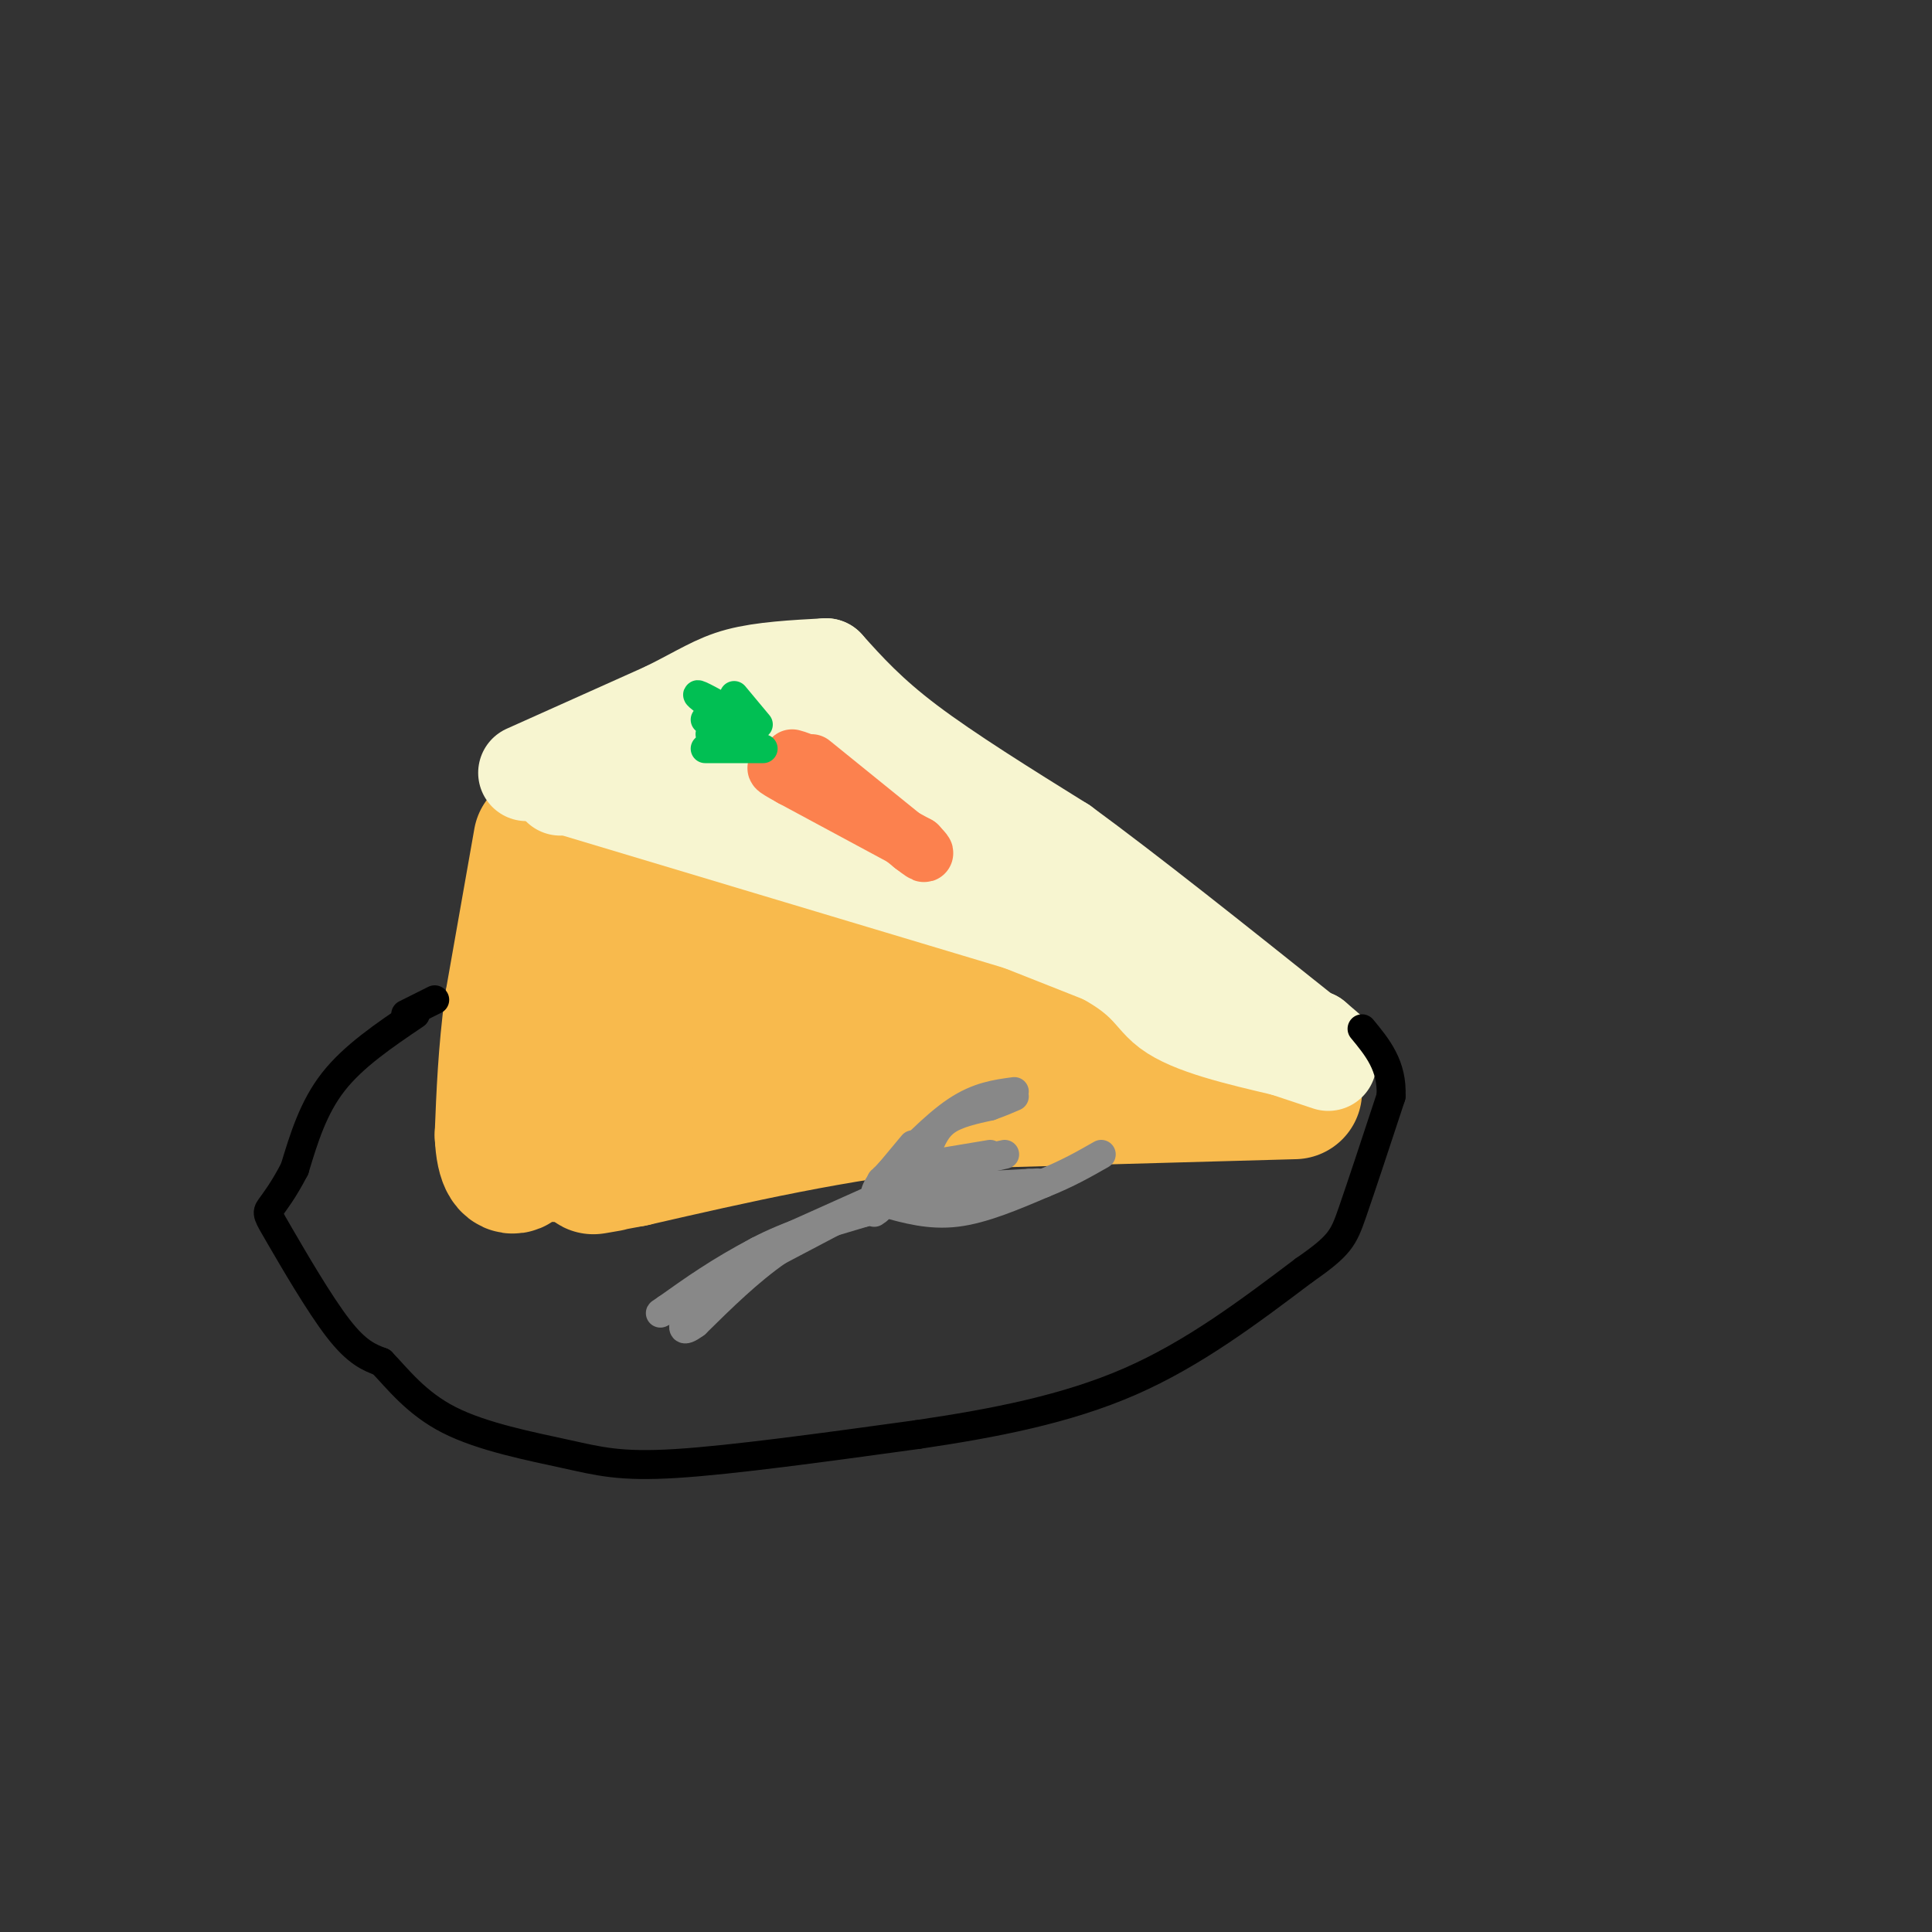 <svg viewBox='0 0 400 400' version='1.1' xmlns='http://www.w3.org/2000/svg' xmlns:xlink='http://www.w3.org/1999/xlink'><rect x="0" y="0" width="400" height="400" fill="#333333" stroke="none"/><g fill='none' stroke='rgb(248,186,77)' stroke-width='28' stroke-linecap='round' stroke-linejoin='round'><path d='M127,177c1.750,3.250 3.500,6.500 14,10c10.500,3.500 29.750,7.250 49,11'/><path d='M190,198c11.933,4.333 17.267,9.667 24,13c6.733,3.333 14.867,4.667 23,6'/><path d='M237,217c9.000,2.333 20.000,5.167 31,8'/><path d='M268,226c0.000,0.000 -72.000,2.000 -72,2'/><path d='M196,228c-22.833,2.333 -43.917,7.167 -65,12'/><path d='M131,240c-11.667,2.167 -8.333,1.583 -5,1'/><path d='M125,240c-4.750,-7.250 -9.500,-14.500 -11,-21c-1.500,-6.500 0.250,-12.250 2,-18'/><path d='M116,201c0.500,-7.000 0.750,-15.500 1,-24'/><path d='M112,174c0.000,0.000 -6.000,34.000 -6,34'/><path d='M106,208c-1.333,10.167 -1.667,18.583 -2,27'/><path d='M104,235c0.236,5.906 1.826,7.171 3,6c1.174,-1.171 1.931,-4.777 10,-6c8.069,-1.223 23.448,-0.064 33,-1c9.552,-0.936 13.276,-3.968 17,-7'/><path d='M167,227c9.000,-4.190 23.000,-11.167 23,-15c0.000,-3.833 -14.000,-4.524 -29,-5c-15.000,-0.476 -31.000,-0.738 -47,-1'/><path d='M114,206c3.178,2.156 34.622,8.044 56,11c21.378,2.956 32.689,2.978 44,3'/><path d='M214,220c7.333,0.500 3.667,0.250 0,0'/><path d='M133,191c5.417,3.750 10.833,7.500 18,10c7.167,2.500 16.083,3.750 25,5'/><path d='M259,225c-37.083,1.750 -74.167,3.500 -92,5c-17.833,1.500 -16.417,2.750 -15,4'/><path d='M152,234c-8.667,1.500 -22.833,3.250 -37,5'/></g>
<g fill='none' stroke='rgb(247,245,208)' stroke-width='20' stroke-linecap='round' stroke-linejoin='round'><path d='M109,160c0.000,0.000 29.000,-13.000 29,-13'/><path d='M138,147c7.044,-3.489 10.156,-5.711 15,-7c4.844,-1.289 11.422,-1.644 18,-2'/><path d='M171,138c4.417,4.917 8.833,9.833 17,16c8.167,6.167 20.083,13.583 32,21'/><path d='M220,175c13.667,10.000 31.833,24.500 50,39'/><path d='M270,214c8.667,6.667 5.333,3.833 2,1'/><path d='M272,215c0.000,0.000 -86.000,-34.000 -86,-34'/><path d='M186,181c-24.000,-8.833 -41.000,-13.917 -58,-19'/><path d='M128,162c-0.489,-2.511 27.289,0.711 42,3c14.711,2.289 16.356,3.644 18,5'/><path d='M188,170c7.467,2.600 17.133,6.600 13,4c-4.133,-2.600 -22.067,-11.800 -40,-21'/><path d='M161,153c-9.107,-5.019 -11.874,-7.067 -9,-5c2.874,2.067 11.389,8.249 15,11c3.611,2.751 2.317,2.072 -3,2c-5.317,-0.072 -14.659,0.464 -24,1'/><path d='M140,162c-8.000,0.333 -16.000,0.667 -24,1'/><path d='M118,163c0.000,0.000 100.000,30.000 100,30'/><path d='M218,193c19.822,7.867 19.378,12.533 24,16c4.622,3.467 14.311,5.733 24,8'/><path d='M266,217c5.500,1.833 7.250,2.417 9,3'/></g>
<g fill='none' stroke='rgb(252,129,78)' stroke-width='12' stroke-linecap='round' stroke-linejoin='round'><path d='M168,158c0.000,0.000 21.000,17.000 21,17'/><path d='M189,175c3.667,2.833 2.333,1.417 1,0'/><path d='M190,175c0.000,0.000 -26.000,-14.000 -26,-14'/><path d='M164,161c-4.667,-2.578 -3.333,-2.022 -2,-2c1.333,0.022 2.667,-0.489 4,-1'/><path d='M166,158c0.333,-0.333 -0.833,-0.667 -2,-1'/></g>
<g fill='none' stroke='rgb(1,191,83)' stroke-width='6' stroke-linecap='round' stroke-linejoin='round'><path d='M157,150c0.000,0.000 -5.000,-6.000 -5,-6'/><path d='M156,150c-4.750,-2.667 -9.500,-5.333 -11,-6c-1.500,-0.667 0.250,0.667 2,2'/><path d='M154,149c0.000,0.000 -8.000,0.000 -8,0'/><path d='M156,151c0.000,0.000 -9.000,1.000 -9,1'/><path d='M158,155c0.000,0.000 -12.000,0.000 -12,0'/></g>
<g fill='none' stroke='rgb(136,136,136)' stroke-width='6' stroke-linecap='round' stroke-linejoin='round'><path d='M210,226c-3.750,0.500 -7.500,1.000 -12,4c-4.500,3.000 -9.750,8.500 -15,14'/><path d='M183,244c-2.667,3.167 -1.833,4.083 -1,5'/><path d='M183,249c4.750,1.333 9.500,2.667 15,2c5.500,-0.667 11.750,-3.333 18,-6'/><path d='M216,245c5.000,-2.000 8.500,-4.000 12,-6'/><path d='M208,239c0.000,0.000 -23.000,5.000 -23,5'/><path d='M185,244c-4.000,0.833 -2.500,0.417 -1,0'/><path d='M185,243c4.750,1.833 9.500,3.667 10,4c0.500,0.333 -3.250,-0.833 -7,-2'/><path d='M188,245c-1.500,0.000 -1.750,1.000 -2,2'/><path d='M186,246c0.000,0.000 -29.000,13.000 -29,13'/><path d='M157,259c-8.000,4.167 -13.500,8.083 -19,12'/><path d='M138,271c-2.833,1.833 -0.417,0.417 2,-1'/><path d='M184,243c0.000,0.000 5.000,-6.000 5,-6'/><path d='M193,241c0.000,0.000 12.000,-2.000 12,-2'/><path d='M192,238c0.917,-2.250 1.833,-4.500 4,-6c2.167,-1.500 5.583,-2.250 9,-3'/><path d='M205,229c2.333,-0.833 3.667,-1.417 5,-2'/><path d='M194,246c0.000,0.000 19.000,-1.000 19,-1'/><path d='M213,245c3.167,-0.167 1.583,-0.083 0,0'/><path d='M180,249c0.000,0.000 -19.000,10.000 -19,10'/><path d='M161,259c-6.000,4.167 -11.500,9.583 -17,15'/><path d='M144,274c-3.167,2.333 -2.583,0.667 -2,-1'/><path d='M142,271c4.417,-4.333 8.833,-8.667 15,-12c6.167,-3.333 14.083,-5.667 22,-8'/><path d='M179,251c4.000,-1.333 3.000,-0.667 2,0'/></g>
<g fill='none' stroke='rgb(0,0,0)' stroke-width='6' stroke-linecap='round' stroke-linejoin='round'><path d='M86,210c-6.417,4.333 -12.833,8.667 -17,14c-4.167,5.333 -6.083,11.667 -8,18'/><path d='M61,242c-2.329,4.514 -4.150,6.797 -5,8c-0.850,1.203 -0.729,1.324 2,6c2.729,4.676 8.065,13.907 12,19c3.935,5.093 6.467,6.046 9,7'/><path d='M79,282c3.316,3.427 7.105,8.496 14,12c6.895,3.504 16.895,5.443 24,7c7.105,1.557 11.316,2.730 23,2c11.684,-0.730 30.842,-3.365 50,-6'/><path d='M190,297c15.956,-2.356 30.844,-5.244 44,-11c13.156,-5.756 24.578,-14.378 36,-23'/><path d='M270,263c7.467,-5.178 8.133,-6.622 10,-12c1.867,-5.378 4.933,-14.689 8,-24'/><path d='M288,227c0.333,-6.333 -2.833,-10.167 -6,-14'/><path d='M84,210c0.000,0.000 6.000,-3.000 6,-3'/></g>
</svg>